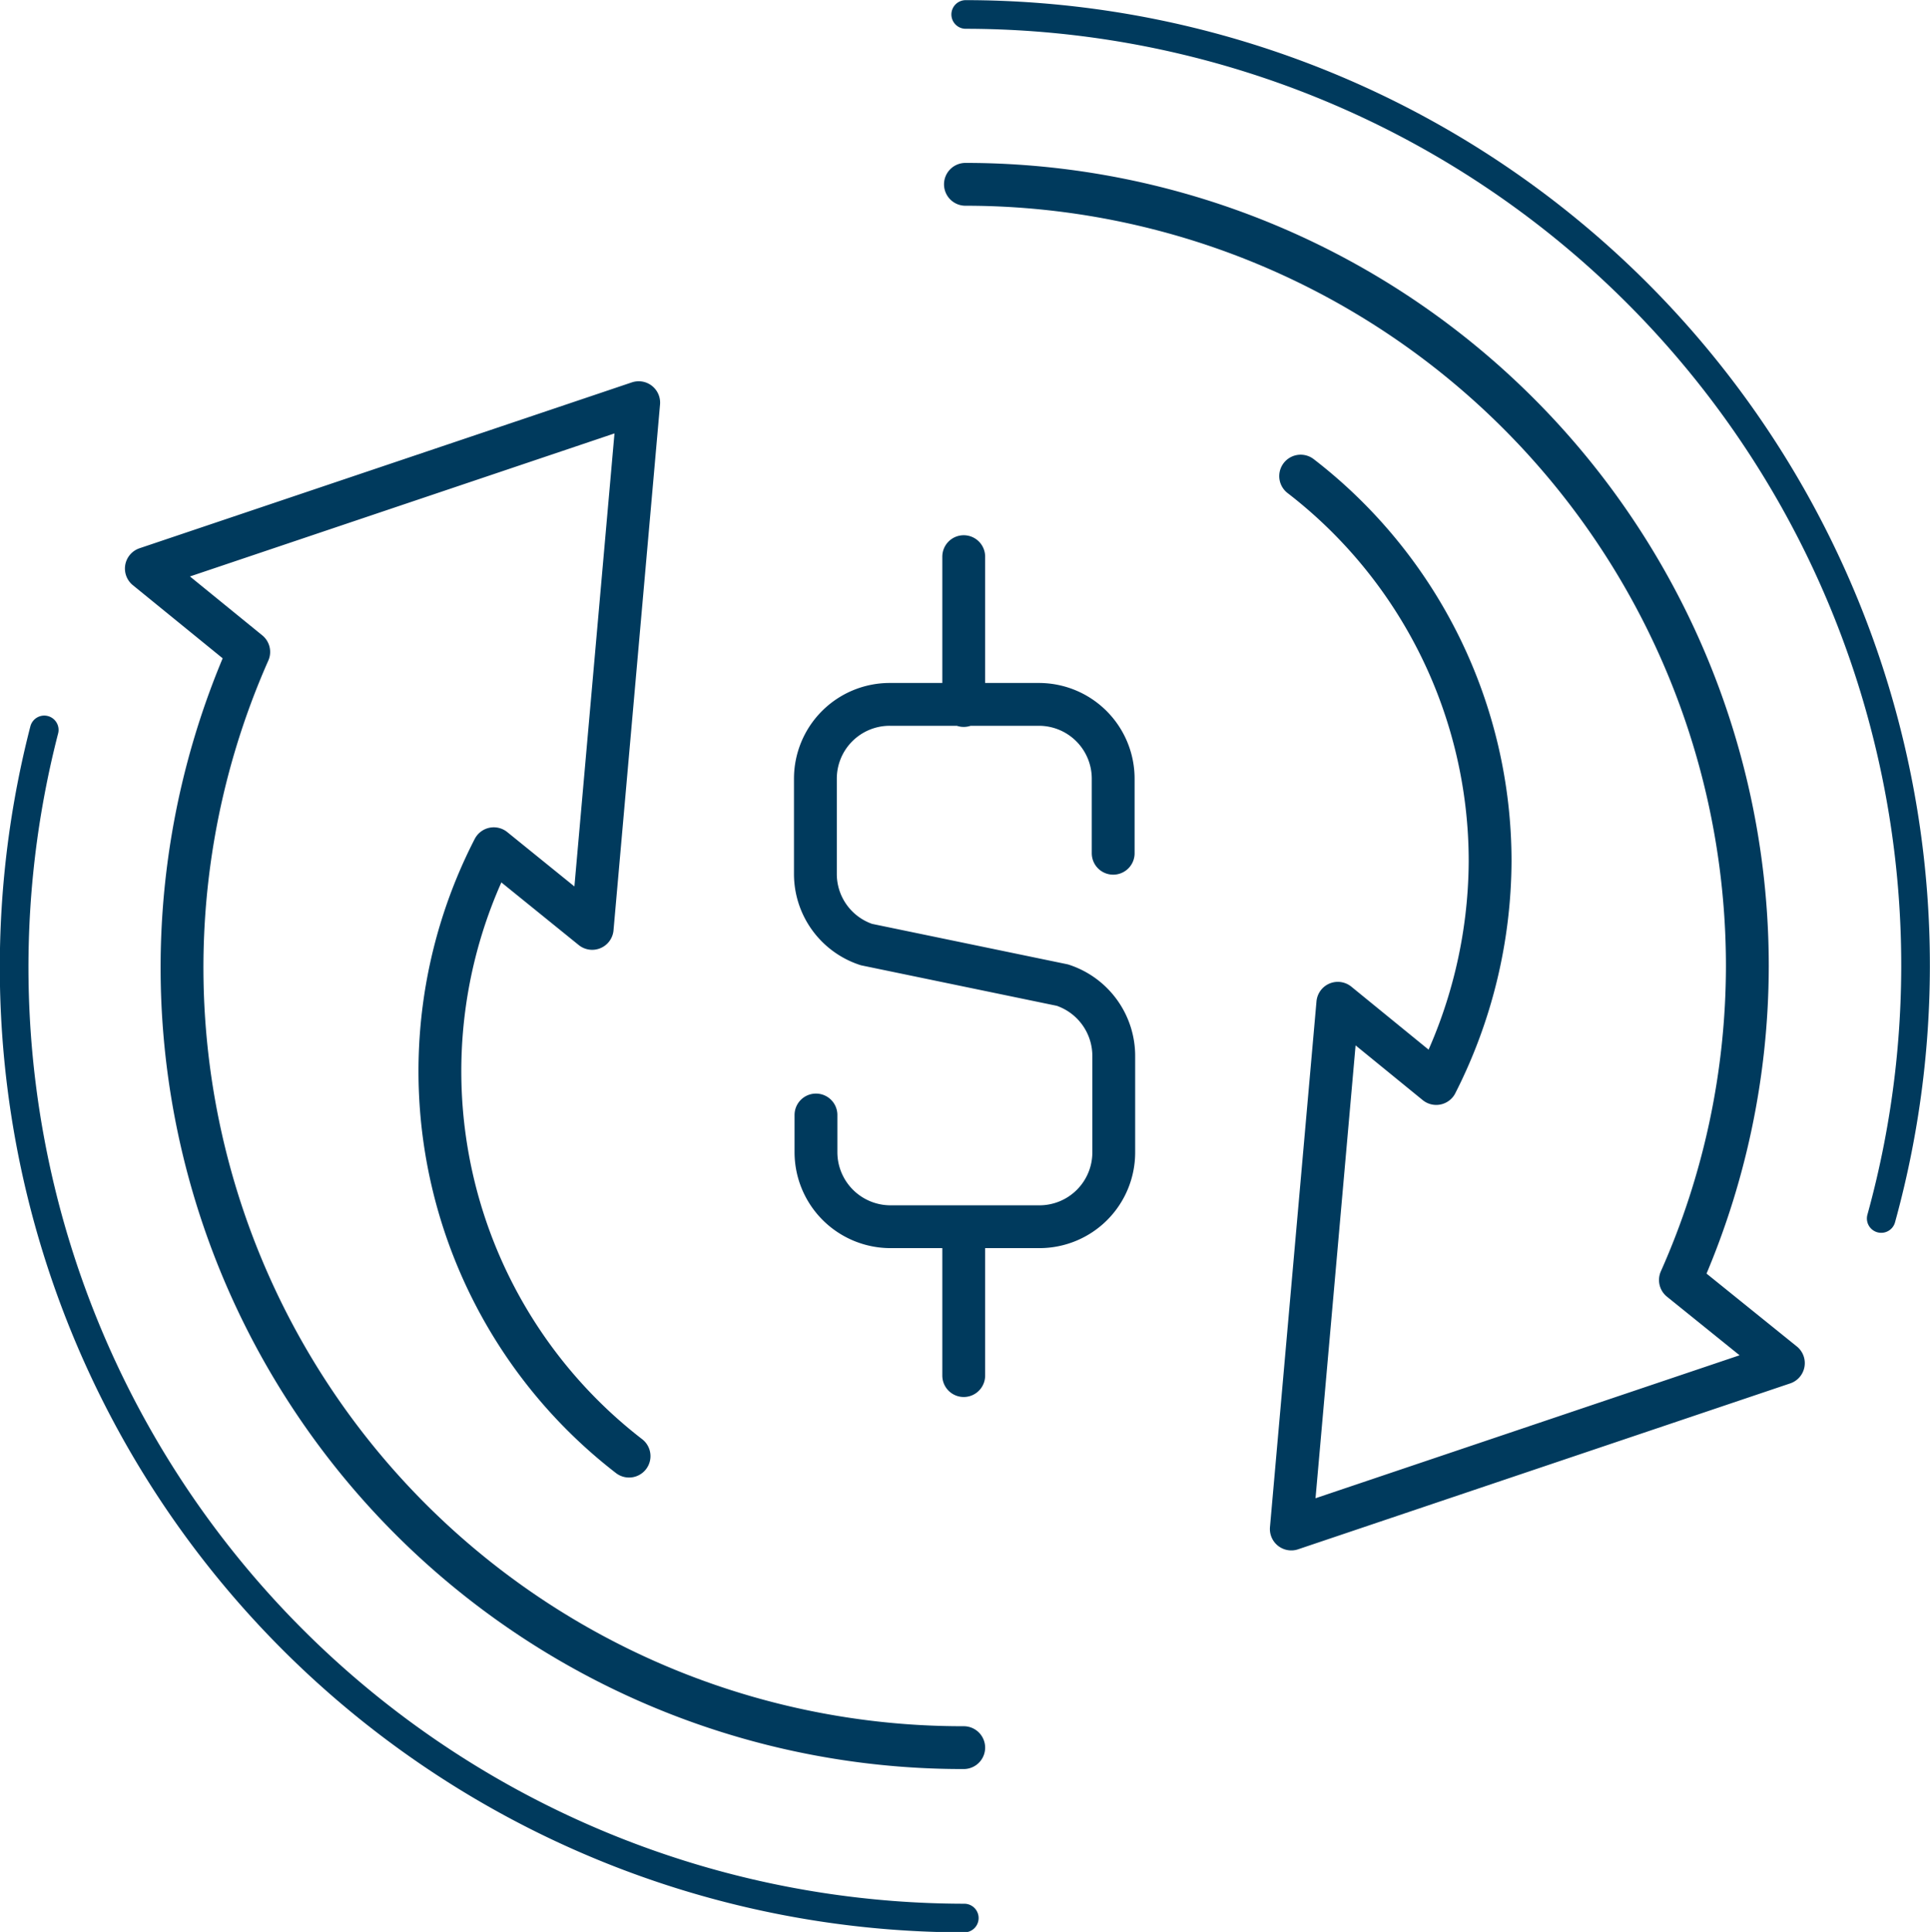 <svg id="Layer_1" data-name="Layer 1" xmlns="http://www.w3.org/2000/svg" xmlns:xlink="http://www.w3.org/1999/xlink" viewBox="0 0 68.05 68.13"><defs><style>.cls-1,.cls-2,.cls-4{fill:none;}.cls-2,.cls-4{stroke:#003a5d;stroke-linecap:round;}.cls-2{stroke-miterlimit:10;stroke-width:1.01px;}.cls-3{clip-path:url(#clip-path);}.cls-4{stroke-linejoin:round;stroke-width:1.51px;}</style><clipPath id="clip-path" transform="translate(-49.23 -91.26)"><rect class="cls-1" x="49.23" y="91.26" width="68.05" height="68.13"/></clipPath></defs><path class="cls-2" d="M115.56,134.23" transform="translate(-49.23 -91.26)"/><g class="cls-3"><path class="cls-4" d="M95.09,108.05a17.15,17.15,0,0,1,6.68,13.59,17.47,17.47,0,0,1-1.9,7.83l-3.47-2.83-1.64,18.54,17.35-5.85-3.63-2.93a27.29,27.29,0,0,0,2.36-11.07A27.57,27.57,0,0,0,83.27,97.76M71.41,142.61a17.15,17.15,0,0,1-4.77-21.42L70.11,124l1.64-18.54-17.36,5.85L58,114.25a27.51,27.51,0,0,0,25.21,38.64m0-18.37v5.25m0-23.63v-5.25M78,130.58v1.31a2.63,2.63,0,0,0,2.63,2.63h5.25a2.62,2.62,0,0,0,2.62-2.63v-3.36A2.63,2.63,0,0,0,86.69,126l-6.91-1.43a2.62,2.62,0,0,1-1.8-2.49v-3.36a2.62,2.62,0,0,1,2.63-2.62h5.25a2.62,2.62,0,0,1,2.62,2.62v2.63" transform="translate(-49.23 -91.26)"/><path class="cls-2" d="M115.56,134.23A33.53,33.53,0,0,0,83.28,91.77" transform="translate(-49.23 -91.26)"/><path class="cls-2" d="M50.79,117a33.53,33.53,0,0,0,32.44,41.9" transform="translate(-49.23 -91.26)"/></g></svg>